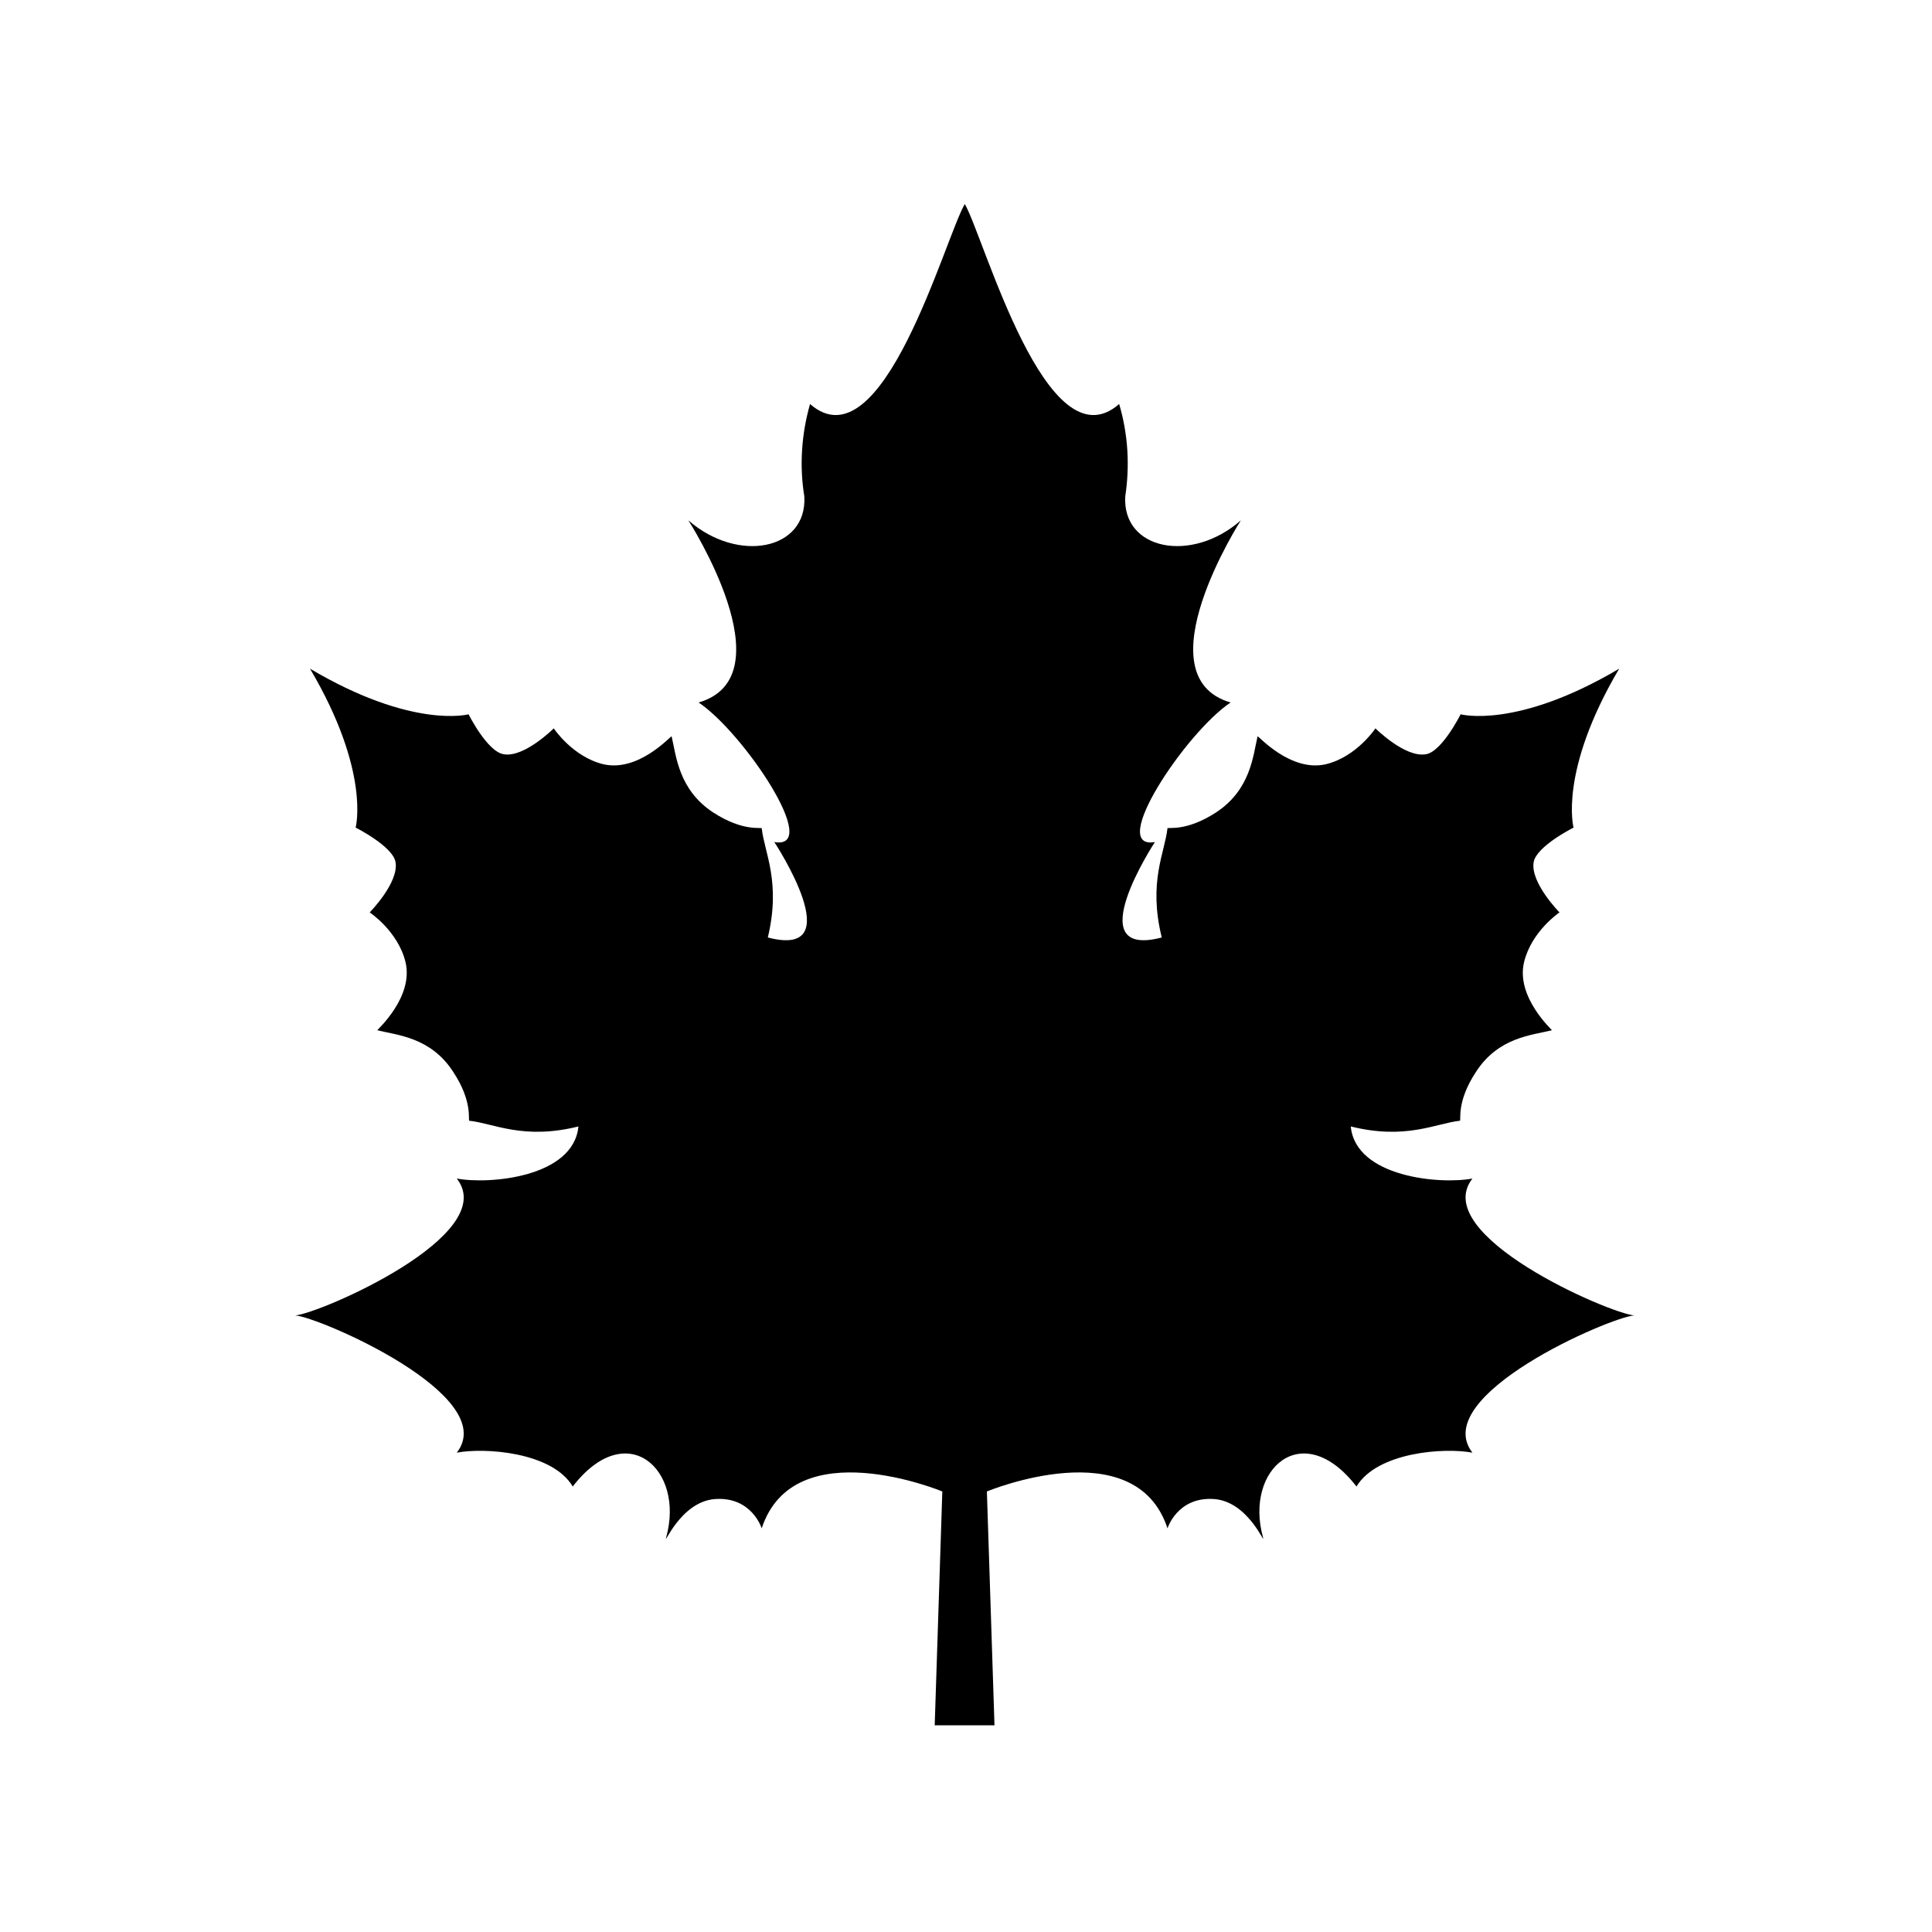 <?xml version="1.0" encoding="UTF-8"?>
<!-- The Best Svg Icon site in the world: iconSvg.co, Visit us! https://iconsvg.co -->
<svg fill="#000000" width="800px" height="800px" version="1.1" viewBox="144 144 512 512" xmlns="http://www.w3.org/2000/svg">
 <path d="m391.73 601.22h15.82l-2.016-61.969s39.297-16.324 47.863 9.773c0 0 2.621-8.465 12.395-7.758 9.27 0.707 13.703 13 12.898 10.078-4.938-17.938 10.48-31.941 24.789-13.402 5.543-9.168 23.375-10.379 30.73-8.969-11.688-15.113 36.578-35.973 42.926-36.375-6.348-0.402-54.613-21.262-42.926-36.273-8.465 1.613-30.934-0.301-32.242-13.805 14.609 3.629 22.469-0.805 28.918-1.512 0.402-0.102-1.008-4.938 4.231-12.898 5.945-9.27 14.914-9.773 20.152-11.082 0.203 0-9.672-8.766-7.356-18.137 2.016-8.16 9.371-13.098 9.371-13.098s-7.758-7.859-6.852-13.301c0.707-4.231 10.578-9.168 10.578-9.168s-4.031-14.812 12.09-42.117c-27.207 16.121-42.02 12.09-42.02 12.09s-4.938 9.875-9.168 10.578c-5.543 1.008-13.402-6.852-13.402-6.852s-4.938 7.457-13 9.473c-9.473 2.316-18.137-7.656-18.238-7.356-1.211 5.141-1.812 14.105-10.984 20.152-8.062 5.238-12.898 3.828-12.898 4.231-0.707 6.449-5.141 14.207-1.512 28.918-22.27 5.844-1.812-25.293-1.812-25.293-12.695 2.215 8.16-29.02 20.051-36.98-23.781-6.953 2.719-48.266 2.719-48.266-13.098 11.488-31.438 7.859-30.633-6.348 1.211-7.961 0.805-16.324-1.613-24.484-19.246 16.828-35.77-44.133-40.91-53-5.238 8.867-21.766 69.828-41.012 53-2.316 8.16-2.82 16.523-1.512 24.484 0.805 14.207-17.531 17.836-30.73 6.348 0 0 26.602 41.312 2.719 48.266 11.891 7.961 32.848 39.195 20.051 36.98 0 0 20.555 31.137-1.715 25.293 3.527-14.711-0.906-22.469-1.613-28.918 0-0.402-4.836 1.008-12.898-4.231-9.168-6.047-9.773-15.012-10.984-20.152-0.102-0.301-8.766 9.672-18.238 7.356-8.062-2.016-13-9.473-13-9.473s-7.859 7.859-13.301 6.852c-4.332-0.707-9.27-10.578-9.27-10.578s-14.812 4.031-42.02-12.09c16.121 27.305 12.09 42.117 12.09 42.117s9.875 4.938 10.578 9.168c0.906 5.441-6.852 13.301-6.852 13.301s7.457 4.938 9.473 13.098c2.316 9.371-7.656 18.137-7.457 18.137 5.238 1.309 14.207 1.812 20.152 11.082 5.238 7.961 3.828 12.797 4.231 12.898 6.551 0.707 14.309 5.141 28.918 1.512-1.309 13.504-23.68 15.418-32.242 13.805 11.789 15.012-36.578 35.871-42.824 36.273 6.246 0.402 54.613 21.262 42.824 36.375 7.356-1.41 25.293-0.203 30.73 8.969 14.309-18.539 29.727-4.535 24.789 13.402-0.805 2.922 3.629-9.371 12.898-10.078 9.773-0.707 12.395 7.758 12.395 7.758 8.566-26.098 47.863-9.773 47.863-9.773l-2.016 61.969z" fill-rule="evenodd"/>
</svg>